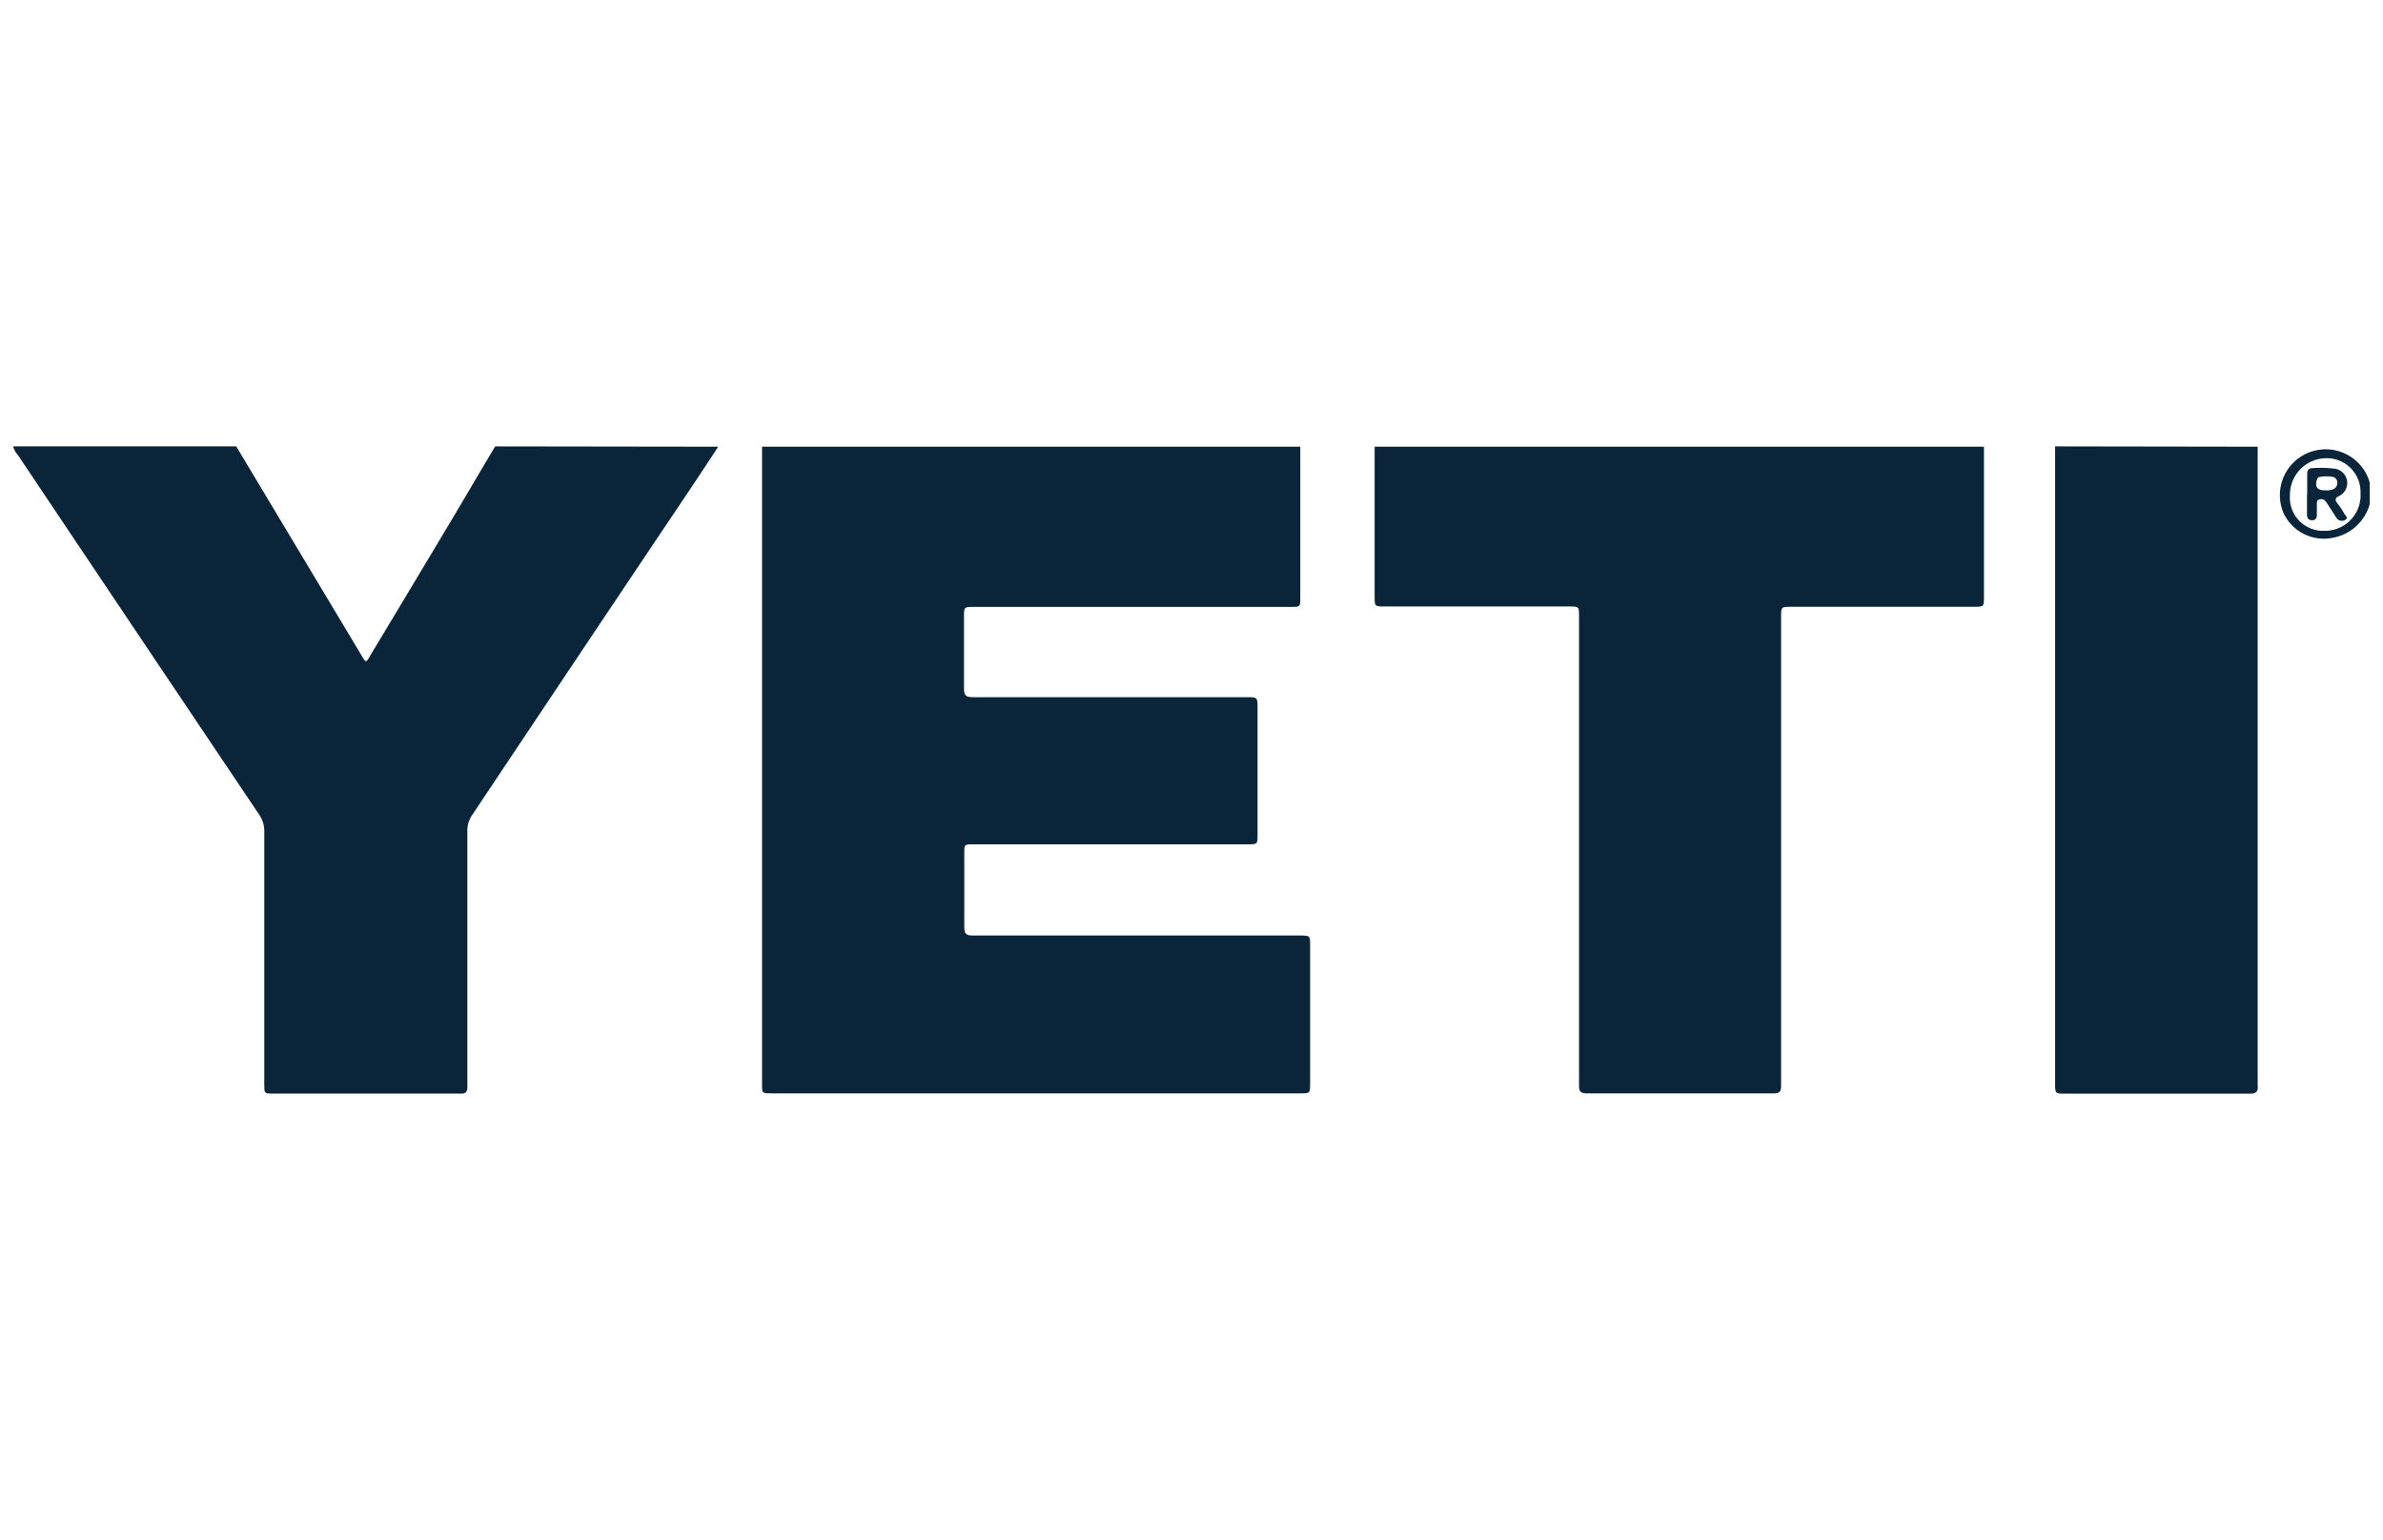 <svg id="Layer_1" data-name="Layer 1" xmlns="http://www.w3.org/2000/svg" viewBox="0 0 232 150"><defs><style>.cls-1{fill:#0a2539;}</style></defs><g id="_9SMYBW" data-name="9SMYBW"><path class="cls-1" d="M126.59,43.5q0,7.36,0,14.73c0,.85,0,.87-.88.87H94.85c-1,0-1,0-1,.95,0,2.33,0,4.67,0,7,0,.67.2.84.85.84q13.32,0,26.65,0c1.07,0,1.08,0,1.08,1.08V81.29c0,.93,0,.93-1,.93H94.78c-.9,0-.9,0-.9.87,0,2.41,0,4.81,0,7.21,0,.62.18.8.81.8h31.78c1.08,0,1.08,0,1.08,1v13.37c0,1,0,1-1,1H75.11c-.92,0-.92,0-.92-.89V44.08c0-.19,0-.39,0-.58Z"/><path class="cls-1" d="M69.92,43.5c-2,3.08-4.09,6.16-6.15,9.23Q54.88,66,46,79.32a2.68,2.68,0,0,0-.5,1.62q0,12.16,0,24.33c0,.24,0,.48,0,.71s-.16.53-.52.51H26.63c-.89,0-.9,0-.9-.91q0-12.28,0-24.58a2.81,2.81,0,0,0-.51-1.69q-11.75-17.48-23.48-35a2,2,0,0,1-.46-.84H23L35.21,63.85c.42.71.42.71.83,0q3.83-6.37,7.64-12.74c1.52-2.54,3-5.09,4.53-7.64Z"/><path class="cls-1" d="M193.15,43.5c0,.26,0,.52,0,.77V58.09c0,1,0,1-1,1H174.4c-1,0-1,0-1,1v45c0,.24,0,.47,0,.71,0,.51-.19.67-.69.67q-9.13,0-18.26,0c-.6,0-.73-.23-.72-.76,0-4.72,0-9.43,0-14.15V60.06c0-1,0-1-.95-1H134.83c-1,0-1,0-1-1V44.28c0-.26,0-.52,0-.78Z"/><path class="cls-1" d="M219.8,43.5c0,.3,0,.6,0,.91v60.86c0,.16,0,.31,0,.46.07.59-.19.78-.78.77-3.49,0-7,0-10.47,0h-7.47c-1,0-1,0-1-1q0-28.43,0-56.84c0-1.73,0-3.46,0-5.19Z"/><path class="cls-1" d="M230.71,49.08A4.58,4.58,0,0,1,227,52.39a4.33,4.33,0,0,1-4.67-2.4,4.46,4.46,0,1,1,8.38-3Zm-.9-1a3.29,3.29,0,0,0-3.33-3.46,3.56,3.56,0,0,0-3.54,3.62,3.23,3.23,0,0,0,3.37,3.45A3.46,3.46,0,0,0,229.81,48Z"/><path class="cls-1" d="M224.62,48.16c0-.67,0-1.35,0-2,0-.31.1-.56.47-.57a10.71,10.71,0,0,1,2.33.07,1.41,1.41,0,0,1,.37,2.61c-.5.21-.49.42-.19.8a6.38,6.38,0,0,1,.61.92c.11.19.45.44.12.63a.63.63,0,0,1-.87-.2l-.74-1.15q-.15-.24-.33-.48a.54.54,0,0,0-.59-.15c-.26.05-.24.27-.24.46,0,.35,0,.7,0,1s-.06.55-.45.56-.51-.24-.51-.58V48.16Zm1.75-.41a1.78,1.78,0,0,0,.82-.12.67.67,0,0,0,.36-.63.56.56,0,0,0-.38-.55,3.6,3.6,0,0,0-1.35,0c-.14,0-.21.12-.25.26C225.34,47.4,225.6,47.76,226.37,47.75Z"/></g></svg>